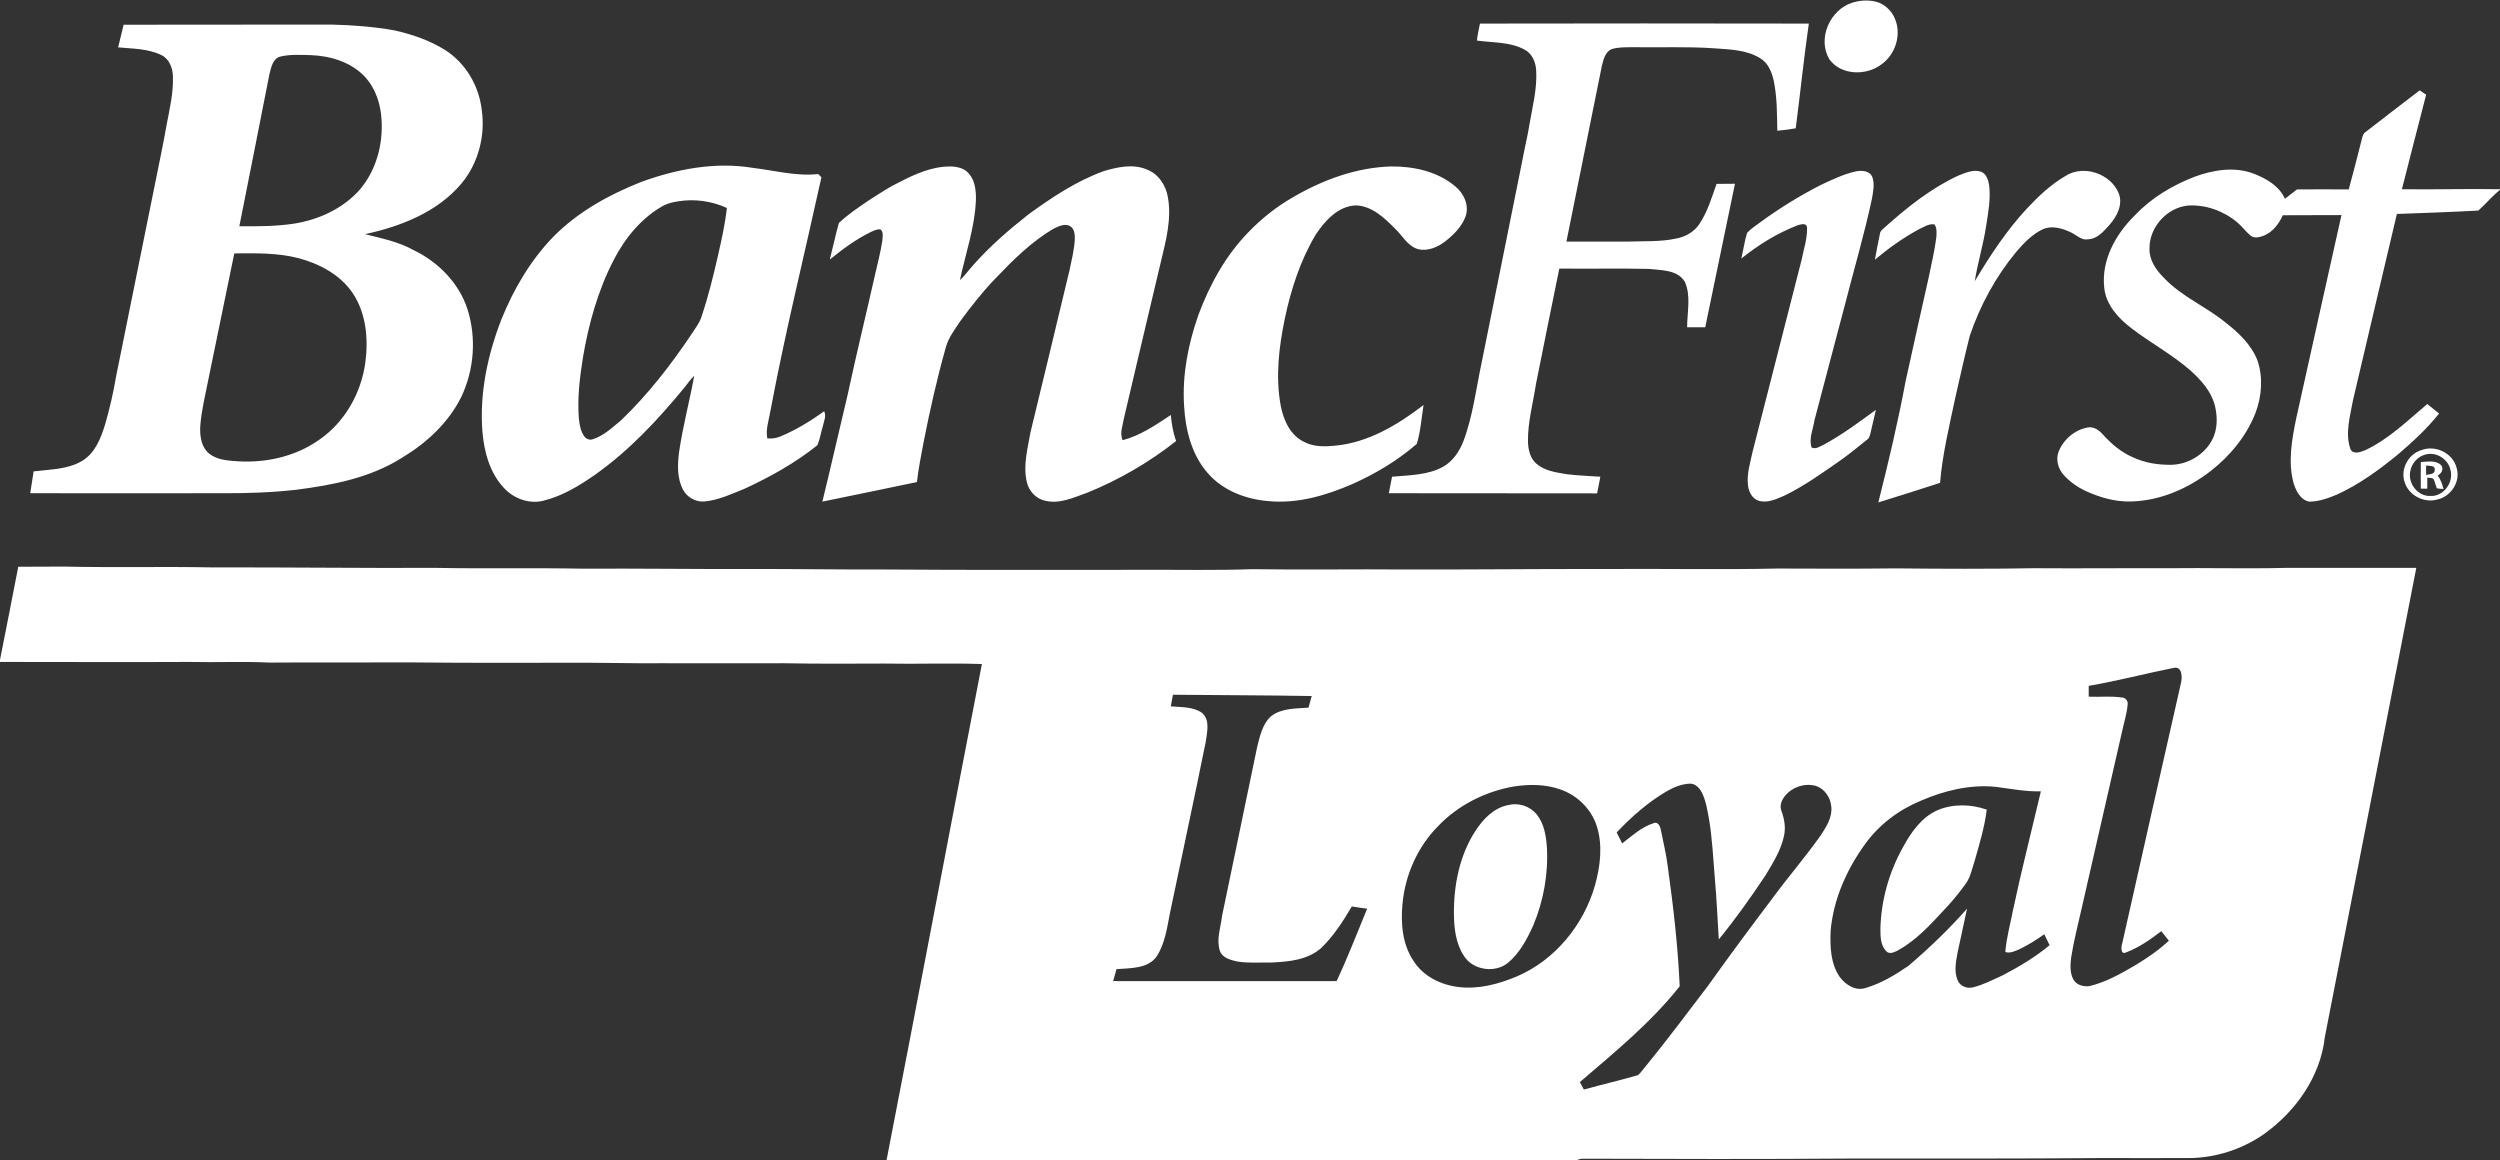 <svg version="1.2" xmlns="http://www.w3.org/2000/svg" viewBox="0 0 1547 718" width="1547" height="718">
	<rect x="0" y="0" width="1547" height="718" fill="#333333" stroke="none"/>
	<title>logo (5ddd8)-svg-svg</title>
	<style>
		.s0 { fill: #ffffff } 
	</style>
	<g id="#002d62ff">
		<path id="Layer" fill-rule="evenodd" class="s0" d="m1146.4 1.6c5.3-1.6 11-1.8 16.2 0 4.4 1.8 8.1 5.4 9.9 9.8 4.4 9.9 0.4 22.5-8.5 28.6-9.2 6.9-24.7 6.7-31.9-3.2-7.8-12.7 0.3-31 14.3-35.2zm-230.6 13q101.7-0.2 203.5 0c-3.1 21.5-5.3 43.2-8.1 64.8q-5.7 1-11.4 1.5c-0.2-10.3-0.1-20.7-2.2-30.9-1.2-5.4-3.5-11.2-8.6-14.1-8.4-5.1-18.6-5.3-28.1-6-16.9-1.2-33.9-0.4-50.9-0.7-4.3 0.1-8.6-0.1-12.7 1.2-4.1 1.7-5.1 6.6-6.1 10.5-7.3 36.2-14.6 72.4-21.9 108.6 12.9 0 25.8 0 38.6 0 9.7-0.4 19.4 0.2 28.9-1.8 5.9-1 11.5-4.1 14.8-9.1 5-7.5 7.6-16.3 10.6-24.8q5.7-0.1 11.4-0.1c-6.2 29.6-12.2 59.2-18.4 88.8q-5.6 0-11.2 0c0-9.3 2.5-19.3-1.4-28.1-4.6-7.6-14.6-7.1-22.2-8-18.5-0.4-37 0-55.5-0.2-4.9 23.7-9.6 47.5-14.4 71.2-1.8 11.8-5.1 23.5-5 35.6 0.1 5.1 1.3 10.7 5.4 14.1 5.1 4.3 11.9 5.2 18.3 6.3 7 0.9 14.1 1.1 21.1 1.6q-1 5.1-2 10.3c-43-0.1-86 0-128.9-0.1q1-5.1 2-10.2c10.8-1 22.4-0.9 32-6.4 5.9-3.5 9.8-9.5 12.2-15.7 5.9-15.7 7.8-32.5 11.3-48.8 8.4-41.4 16.6-82.8 25-124.2 1.5-8.1 3.5-16.2 4.8-24.4 1.8-10.4 4.5-20.9 3.9-31.6-0.2-5.2-2.4-10.7-7.2-13.2-9.1-4.9-19.7-4.2-29.5-5.6 0.4-3.6 1.2-7 1.9-10.5zm-839.3 0.7c42.8-0.1 85.6 0 128.4-0.1 13.1 0.3 26.3 1.3 39.2 3.6 10.8 2.4 21.6 6.1 31.1 12 12.8 8 21.2 22.2 22.9 37.2 2.3 16-2.1 33-12.5 45.5-14.9 17.8-37.6 26.6-59.7 31.4 10.3 2.6 20.8 4.7 30.1 9.9 15.2 7.3 28.1 20.4 33.3 36.6 5.6 17.7 4.1 37.4-3.8 54.1-7.9 16-21.4 28.5-36.5 37.6-19.7 12.6-43.2 17.1-66 20-15.3 1.7-30.6 2.2-46 2.1-39.4 0-78.8 0.1-118.3 0q1.1-6.7 2.1-13.5c10.2-1.3 21.1-1.1 30.2-6.6 7.8-4.8 11.3-13.7 13.9-22 2.9-9.9 5.2-19.9 6.9-30 8.2-40.4 16.3-80.9 24.5-121.2 2.3-11.6 4.8-23.1 6.8-34.7 1.9-10 4.3-20 3.9-30.2-0.2-5.1-2.3-10.6-7.1-12.9-8.3-4.1-17.8-3.9-26.8-4.8 1.1-4.7 2.3-9.4 3.4-14zm96.6 19.8c-4.5 1.5-5.3 6.9-6.4 10.9-6.2 31.3-12.3 62.7-18.6 94 11.3 0.1 22.6 0.1 33.8-1.6 15.2-2.4 30.2-9.2 40.6-20.9 10.2-11.8 14.6-28 13.6-43.4-0.5-9.7-3.7-19.5-10.4-26.7-8.6-9.1-21.5-12.9-33.7-13.3-6.3-0.1-12.7-0.6-18.9 1zm-28.1 121.6q-8.1 39.2-16.1 78.3c-1.9 9.6-4.3 19.2-5 29-0.2 5.2 0.4 11 3.9 15.1 4 4.6 10.5 5.7 16.2 6.1 18.5 1.8 37.9-2.1 53.3-12.9 16-10.9 26.3-29.1 28.8-48.2 1.9-14.4 0.5-30.1-7.7-42.5-7.7-11.6-20.7-18.4-33.8-21.9-12.9-3.3-26.4-3-39.6-2.9zm1352.3-100.8q2 1.3 4 2.7c-5.1 19.5-10 39-15 58.5 20.2 0.3 40.5-0.4 60.7 0v0.4c-4.9 3.9-8.8 8.7-13.4 12.8-16.8 0.9-33.6 1.5-50.4 2.1-9.1 38.5-18.2 76.9-27.2 115.4-1.7 9.7-4.9 20-1.7 29.7 1.5 4.2 6.6 2.2 9.5 1 14.5-6.9 26.1-18.3 38.2-28.5q3.6 3 7.3 5.9c-7.4 9.3-16.2 17.4-25.2 25.1-11.7 9.6-24.1 18.7-37.9 25-5.5 2.3-11.3 4.4-17.2 4.4-5.3-0.9-8.1-6.4-9.6-11-3.8-13.3-1.2-27.3 1.5-40.5 9.2-41.9 18.7-83.8 28-125.8-12.1 0.1-24.2 0-36.3 0.1-2.4 5.3-6.1 10.3-11.7 12.6-2.6 1-6.2 2-8.5-0.2-2.9-2.5-5.2-5.7-8.1-8.1-8.4-7-19.5-11-30.4-10.3-13.1 1.3-24 13.5-23.8 26.7-0.2 7.1 4.1 13.2 8.9 18 10.9 11.6 26 17.7 38.2 27.7 8.1 6.3 15.9 13.7 19.7 23.4 3.6 10.5 2.7 22.2-1.2 32.5-5.6 14.4-15.8 26.7-27.9 36.1-14 10.8-31 18.2-48.8 18.7-10 0.4-19.7-2.5-28.7-6.6-5-2.4-9.6-5.7-13.3-9.8-3.4-3.8-5-9.4-3.2-14.2 2.9-7.7 10.1-13.8 18.2-15.2 3.6-0.6 6.8 1.6 9.1 4.2 5.3 5.9 11.5 11.2 18.8 14.3 7.5 3.5 15.9 4.8 24.2 4.6 10-0.4 19.8-6.2 24.6-15.1 3.7-6.7 3.6-14.9 1.7-22.2-2.4-8.5-8.5-15.2-14.9-21-11.3-9.9-24.7-17.1-36.6-26.2-8.1-6.2-15.8-14.5-16.8-25.1-1.9-17.1 7.2-33.3 19.1-44.9 10.1-10.7 23.2-18.5 37-23.8 11.7-4.3 25.1-6.4 37-1.6 7.6 3 15.3 7.6 18.7 15.3q3.8-2.9 7.5-5.8c10.7 0 21.3-0.1 32 0 2.9-10.5 5.5-21 8.2-31.5 0.4-1.5 0.8-3.2 2.2-4 11.1-8.7 22.4-17.2 33.5-25.8zm-1100.6 56.7c22-8 45.9-12.6 69.3-8.7 13.4 1.6 26.7 5.3 40.3 3.8q1 1 2 2c-10.6 48.3-22.5 96.2-31.6 144.8-0.9 5.5-3 11.1-1.9 16.8 2.8 0.2 5.7-0.1 8.3-1.3 9.6-4 18.5-9.5 26.9-15.5 1.5 3.1-0.3 6.4-0.9 9.5-1.2 3.8-1.7 7.8-3.3 11.5-13.7 11-29.2 19.6-45.2 27-8 3.2-15.9 7-24.7 7.8-5.3 0.5-10.7-2.5-13.2-7.2-3.8-7.1-3.5-15.5-2.5-23.3 2.3-15.9 6.5-31.5 9.4-47.3-2.4 2.3-4.3 5.1-6.4 7.7-16.2 19.7-33.8 38.5-54.6 53.3-10 7-20.6 13.5-32.6 16.4-8.7 2.1-18.1-1.4-24.1-7.9-8.9-9.4-12.4-22.6-13.4-35.2-1.8-23.7 3.3-47.5 11.9-69.5 7.6-18.7 18-36.4 32.1-50.9 15.1-15.3 34.3-25.9 54.2-33.8zm22.8 12c-3.1 0.5-6.2 1.2-9.1 2.7-13.4 7.5-23.6 19.9-30.6 33.5-9.9 19.1-15.7 40.1-19.2 61.2-1.9 12.2-3.4 24.5-2.4 36.8 0.4 3.9 1 8.1 3.5 11.4 1.2 1.5 3.3 2.3 5.1 1.6 6.8-2.1 12.1-7.3 17.5-11.7 16.8-16.1 31.1-34.6 44-53.9 2.1-3.3 4.7-6.5 5.8-10.3 4.2-12.4 7.3-25.1 10.2-37.8 2.2-9.7 4.4-19.5 5.5-29.4-9.3-4.3-20.1-5.8-30.3-4.1zm137.1-11.9c9.8-5.1 20.2-9.7 31.4-9.7 4.1 0.1 8.8 1 11.5 4.4 4 4.4 4.5 10.8 4.4 16.5-0.7 16.9-6.4 33-9.9 49.4 3.1-2.7 5.4-6.2 8.2-9.2 10.3-11.7 22.1-21.9 34.3-31.5 14.5-10.5 29.6-20.6 46.5-26.7 8.4-2.5 17.8-4.6 26.2-1.2 7.5 2.6 12.3 9.9 13.5 17.4 2.4 13.4-1.2 26.8-4.3 39.7-7.6 32.3-15.4 64.7-22.9 97-0.7 4.5-2.8 9.2-0.8 13.6 11-2.9 20.5-9.4 29.8-15.6 0.5 5.4 1.4 10.9 3.3 16.1-16.7 13.2-35.3 24-55 32-8.3 2.9-16.9 7.1-25.8 5-5.8-1.1-10.3-5.9-11.6-11.6-2.4-10.3 0.5-20.7 2.3-30.9 8.2-33.5 16.1-67 24.2-100.5 1.3-6.3 2.9-12.6 3.2-19 0-2.7-0.1-5.9-2.5-7.7-3.1-2.2-7.1-0.4-10.2 1.1-14.1 8.1-25.6 19.7-36.7 31.3-7.9 8.2-14.9 17.2-21.6 26.3-3.3 5.1-7.2 10-8.8 16-5.5 19.4-9.9 39.1-13.8 58.9-1.5 8.1-3.2 16.3-4.1 24.5-19.5 4-39 8.2-58.5 12.1 5.4-22.1 10.4-44.3 15.7-66.4 5.2-24.4 11.2-48.8 16.7-73.2 1.6-7.3 3.6-14.5 4.7-21.9 0.1-2.3 0.9-5.2-1.1-6.9-2.2-0.4-4.2 0.8-6.1 1.6-9.2 4.5-17.4 10.6-25.3 17 1.9-7.5 3.5-15.1 5.6-22.6 5.7-5.4 12.3-9.8 18.8-14.2 6.1-3.9 12.2-8 18.7-11.1zm243.4 9.4c18.5-10.8 39.3-18.5 60.9-19.1 14-0.1 28.7 3.1 39.6 12.3 5.3 4.3 8.8 11.8 6.4 18.6-2.3 6.3-7.3 11.3-12.5 15.4-4.6 3.6-10.8 6.3-16.8 4.9-6.5-1.8-9.7-8.3-14.3-12.7-6.6-6.6-14.3-14.1-24.3-14.4-11 0.4-19.1 9.5-24.8 18-9.5 15.9-15.3 33.8-19.1 51.8-3.7 17.7-5.9 36.2-2.6 54.1 1.7 9 6 18.6 14.8 22.6 5.8 3 12.5 2.8 18.8 2.2 20.5-1.9 38.8-12.9 54.8-25.2-1.3 8-1.8 16.3-4.2 24.1-11.9 10.3-25.6 18.5-40 24.9-16.2 7-33.8 12.2-51.6 10.5-14.1-1.1-28.4-6.5-37.8-17.4-10-11.4-13.8-26.9-14.6-41.8-1.2-19.1 2.6-38.2 8.9-56.1 7-18.8 16.9-36.8 31-51.2 8.1-8.4 17.3-15.7 27.4-21.5zm326.6-7.6c6.9-3.2 13.8-6.6 21.2-8.3 3.7-0.9 8.8-0.8 10.7 3.1 1.7 4.3 0.6 9.1-0.1 13.5-4.8 22.4-11.3 44.4-17 66.7-6.1 23.5-12.5 46.9-18.6 70.5-0.8 5.5-3.6 11.3-1.8 16.9 2.5 1.3 5-0.6 7.3-1.6 11.5-6.2 22-14 32.5-21.7-1 4.5-2.1 8.9-3.1 13.4-0.5 1.8-0.7 4-2.4 5.1-5.6 4.4-11.1 9.1-16.9 13.1-10.9 7.6-21.8 15.4-33.8 21.3-5.1 2.2-10.8 5.1-16.5 3.3-4.1-1.4-6.2-5.9-6.5-10-0.7-6.9 1.5-13.6 2.9-20.3 10.1-39.5 20.2-79 30.3-118.6 1.3-6.6 3.6-13.2 3.4-20-0.2-3.2-3.8-2.1-5.8-1.5-12.7 4.9-24.3 12.1-34.9 20.6 1.3-5.3 2-10.7 3.6-15.9 2.3-2.6 5.2-4.3 7.8-6.3 12-8.8 24.6-16.6 37.7-23.3zm85.1-5.8c4.4-1.7 9.3-4 14-2.5 3.5 1.2 4.7 5.3 5.2 8.6 1 8.4-0.6 16.8-1.9 25.1-1.7 11.5-5.2 22.6-7 34.1 9.4-15.8 19.6-31.3 32.2-44.9 7.1-7.6 14.8-14.9 23.9-20.2 11.1-7.2 28.1-1.5 33 10.8 2.7 7-1.2 14.3-5.8 19.5-3.6 4-7.5 8.7-13.3 8.9-3.9 0.7-6.9-2.5-10.1-4.1-5.4-2.6-11.9-4.7-17.7-2.2-6.6 3.1-11.8 8.5-16.5 14-12.7 15.3-22.4 33.1-28.8 52-3.2 12.6-6 25.3-8.9 38-3.7 17.6-8 35.1-9.5 53-12.7 4.1-25.5 8.2-38.2 12.1 6.3-24.9 12.2-49.9 16.9-75.1 4.8-21.6 9.5-43.2 14.4-64.7 1.6-8.1 3.6-16.1 4.6-24.3 0.1-2.7 0.6-5.8-1.3-8-3.6-0.4-6.7 1.8-9.9 3.3-9.5 5.2-18.5 11.6-26.8 18.6 0.9-5.4 2-10.7 3.1-16 0.2-2 2-3 3.3-4.3 13.7-12.2 28.3-23.9 45.1-31.7zm286.7 169.8c8.7-3.3 19.6 1.9 21.8 11.2 2.5 8.4-3.6 17.6-12 19.4-8.3 2.4-17.9-2.7-20.3-11-2.6-8 2.5-17.2 10.5-19.6zm2 2.9c-4.8 1.4-8.3 5.8-9 10.6-1.3 7.4 4.9 15.3 12.6 14.9 8.2 0.4 14.6-8.6 12.3-16.3-1.5-6.8-9.2-11.4-15.9-9.2zm-2.4 4.5c4.3-0.2 9.6-1.3 12.8 2.2 1.5 2.5-0.2 5-2.4 6.2 2 2.4 2.8 5.4 3.7 8.3-1.5-0.2-2.9-0.1-4.2-0.5-0.7-1.7-1.1-3.6-1.8-5.3-0.8-1.4-2.8-0.9-4.1-1.3q0 3.4 0 6.9-2 0-4 0c0-5.5-0.1-11 0-16.5zm3.3 2.1q-0.1 2.9 0 5.9c1.9-0.5 5.5-0.3 5.3-3.2 0.3-3-3.4-2.2-5.3-2.7zm-1490 62.7c9.6-0.1 19.2 0 28.7-0.1 30.3 0.7 60.7-0.1 91 0.5 46.3-0.1 92.6 0.5 139 0.3 30.3 0.6 60.6-0.1 91 0.5 33.7-0.2 67.4 0.3 101 0.2 28.7-0.1 57.4 0.4 86 0.3 53.3 0.4 106.7 0.2 160 0.2 22.3-0.1 44.7 0.4 67-0.4 31.7 0.5 63.3-0.1 95 0.2 40.7 0.1 81.3-0.4 122-0.3 36-0.3 72 0.5 108-0.3 24.4 0.1 48.7 0.2 73-0.1 28.7 0.3 57.3 0.4 86-0.1 27.6 0.2 55.3-0.1 83 0 24-0.3 48 0.4 72-0.2 27.1 0 54.2 0 81.2 0-18.9 96.8-37.7 193.6-56.6 290.4-2.7 24.5-18.1 46-37.7 60-13.4 9.3-29.5 14.6-45.9 14.8-18 0.1-36 0-54 0-52 0.4-104 0.3-156 0.3-55 0.4-110 0.3-165 0.1-1.5 0-2.9 0.2-4.2 0.9h-427.2c19.9-102.3 39.2-204.7 59-307-20.2-0.7-40.4 0.1-60.6-0.3-20.7 0.1-41.4 0.2-62-0.2-24.7 0-49.4 0.1-74 0-21 0.2-42-0.5-63-0.3-30.7 0.1-61.3 0.1-92-0.2-29.6 0.1-59.3-0.1-89 0.1-16.7-0.8-33.3 0-50-0.4-39 0.2-78 0-117 0v-1.3c3.8-19.2 7.6-38.4 11.3-57.6zm1281.2 73.7q0 3.4 0 6.7c6.8 0.3 13.7-0.5 20.4 0.5 2.3 0 4 2.1 3.7 4.3-0.5 5.7-2.3 11.3-3.5 16.9-8.3 36.3-16.6 72.7-24.9 109-2.3 10.3-5 20.5-6.6 30.9-0.5 4.4-0.8 9.2 1.3 13.2 1.8 3.6 6.3 4.8 10 4.3 10.2-2.4 19.5-7.7 28.4-12.9 7.4-4.5 14.5-9.3 20.8-15.2q-2.4-2.9-4.7-5.9c-6.7 5.2-13.8 10.1-21.9 13.2-3.3 1.5-3-3.6-2.3-5.5 12-53.7 24.2-107.3 36.3-160.9 1-3.5 1-11-4.5-9.7-17.6 3.5-34.9 8.1-52.5 11.1zm-568 12.7c6.5 0.6 13.7 0.1 19.3 4 5.2 4.5 3.1 12.1 2.3 18-7.1 35.3-14.8 70.5-22.1 105.8-1.8 9.2-3.1 18.9-8.2 26.9-5.6 7.8-16.4 7.2-24.9 7.9q-1.1 3.7-2.1 7.4c46.1 0.1 92.2 0 138.3 0 6.9-14.7 12.7-29.8 18.9-44.8-3.2-0.4-6.3-0.9-9.5-1.4-5.4 9.2-11.2 18.2-18.9 25.7-8.3 7.4-20 8.5-30.6 9-7.1-0.1-14.2 0.5-21.2-0.6-4.2-0.9-9.5-2.2-11-6.8-2.2-7.1 0.6-14.3 1.4-21.4 7.3-34.9 14.5-69.9 21.8-104.9 1.7-6.5 3.2-13.8 8.4-18.6 6.6-5.2 15.4-4.8 23.3-5.4q1-3.6 2-7.2c-28.6-0.5-57.3-0.5-85.9-0.8q-0.7 3.6-1.3 7.2zm307.1 52.4c-11.7 6.8-21.9 15.8-31.2 25.6q1.7 3.4 3.4 6.8c6-4.6 11.9-10.1 19.4-12.5 2.9-1.3 4.2 2.2 4.6 4.4 1.5 7.7 3.4 15.2 4.3 23 3.4 24.4 6.2 48.8 7.3 73.5-17.8 22.5-40.1 40.7-61.8 59.3q1.3 2.3 2.5 4.6c11.2-3.1 22.4-5.7 33.5-8.9 2.1-1.8 3.6-4.3 5.5-6.4 13-16 25.4-32.6 37.9-49 12.9-18.1 26.1-35.9 39.4-53.5 9.7-13.3 20.5-25.7 30-39.1 3.6-5.4 7.6-11.5 6.8-18.3-0.5-5.4-3.9-10.6-9-12.5-6.2-2.1-13.4-0.1-18.1 4.3-2.8 2.8-5.3 6.8-3.8 10.8 1.8 4.9 2.8 10.2 1.7 15.4-1.8 8.9-6.8 16.8-11.4 24.5-9.1 13.7-18.6 27.1-29 39.8-0.8-12.4-1.3-24.8-2.4-37.2-1.1-12.7-1.6-25.5-3.8-38.1-1-5.2-1.8-10.6-4.2-15.4-1.4-2.8-3.8-5.5-7.1-5.7-5.1 0.1-10.1 2.1-14.5 4.6zm-95-2.8c-17.5 3.1-34.1 11.4-46.5 24.3-12.7 12.7-20.5 30.1-22.2 48-1.2 12.2-0.2 25.5 7 35.9 6.1 9.5 17.1 14.7 28 15.9 12.2 1.4 24.3-1.8 35.5-6.5 23.7-10 41.6-31.9 48.6-56.5 3.3-11.9 4.9-24.9 1-36.9-3.4-10.4-12.1-18.9-22.5-22.4-9.2-3.3-19.3-3.3-28.9-1.8zm252 8.8c-13.6 5.6-25.7 14.7-34.4 26.7-11.4 15.7-19.7 34.2-21.4 53.8-0.4 9.6-0.1 20.2 5.6 28.5 3.6 4.9 10 9 16.2 6.8 9.5-2.8 18.1-8 26.3-13.6 12.8-10.9 25.1-22.7 36.3-35.4-1.9 9.2-4 18.3-5.9 27.4-1 5.6-2.2 11.5 0.1 16.9 1.5 3.7 6 5.4 9.7 4.3 6.5-1.6 12.4-4.8 18.4-7.5 10.1-5.3 20-11.2 28.8-18.5q-1.6-3.4-3.3-6.8c-4.9 3.5-10 6.7-15.4 9.3-2.7 1.1-5.7 2.7-8.7 1.7 0.7-9 3.2-17.7 4.9-26.6 5.2-24.4 11.4-48.6 17.1-72.8-9.4 0.2-18.6-1.6-27.9-2.8-15.9-1.6-31.9 2.3-46.4 8.6zm-255.4 2.7c6.4-1.7 13.5 0.6 17.7 5.7 4.5 5.6 5.8 13 6.3 20 1 16.6-2 33.4-8.4 48.7-3.9 8.6-8.4 17.2-15.8 23.3-8.1 6.5-21.9 4.4-27.3-4.7-4.8-7.4-5.9-16.6-6-25.3-0.2-18 3.4-36.6 13.4-51.9 4.7-7.2 11.3-14.1 20.1-15.8zm265.4 3.3c9.6-4.2 20.9-4 30.8-0.5-1.3 10.6-4.4 20.9-7.3 31.1-1.8 5.3-2.7 11.2-6.4 15.7q-6 8.3-13.1 15.7c-8.5 9.2-17.2 18.6-28.3 24.7-2.1 1-5 2.5-7 0.5-3.6-3.6-3.7-9.1-3.7-13.8 0.4-17.6 5.3-35.1 13.9-50.5 4.9-9.1 11.3-18.4 21.1-22.9z"/>
	</g>
</svg>